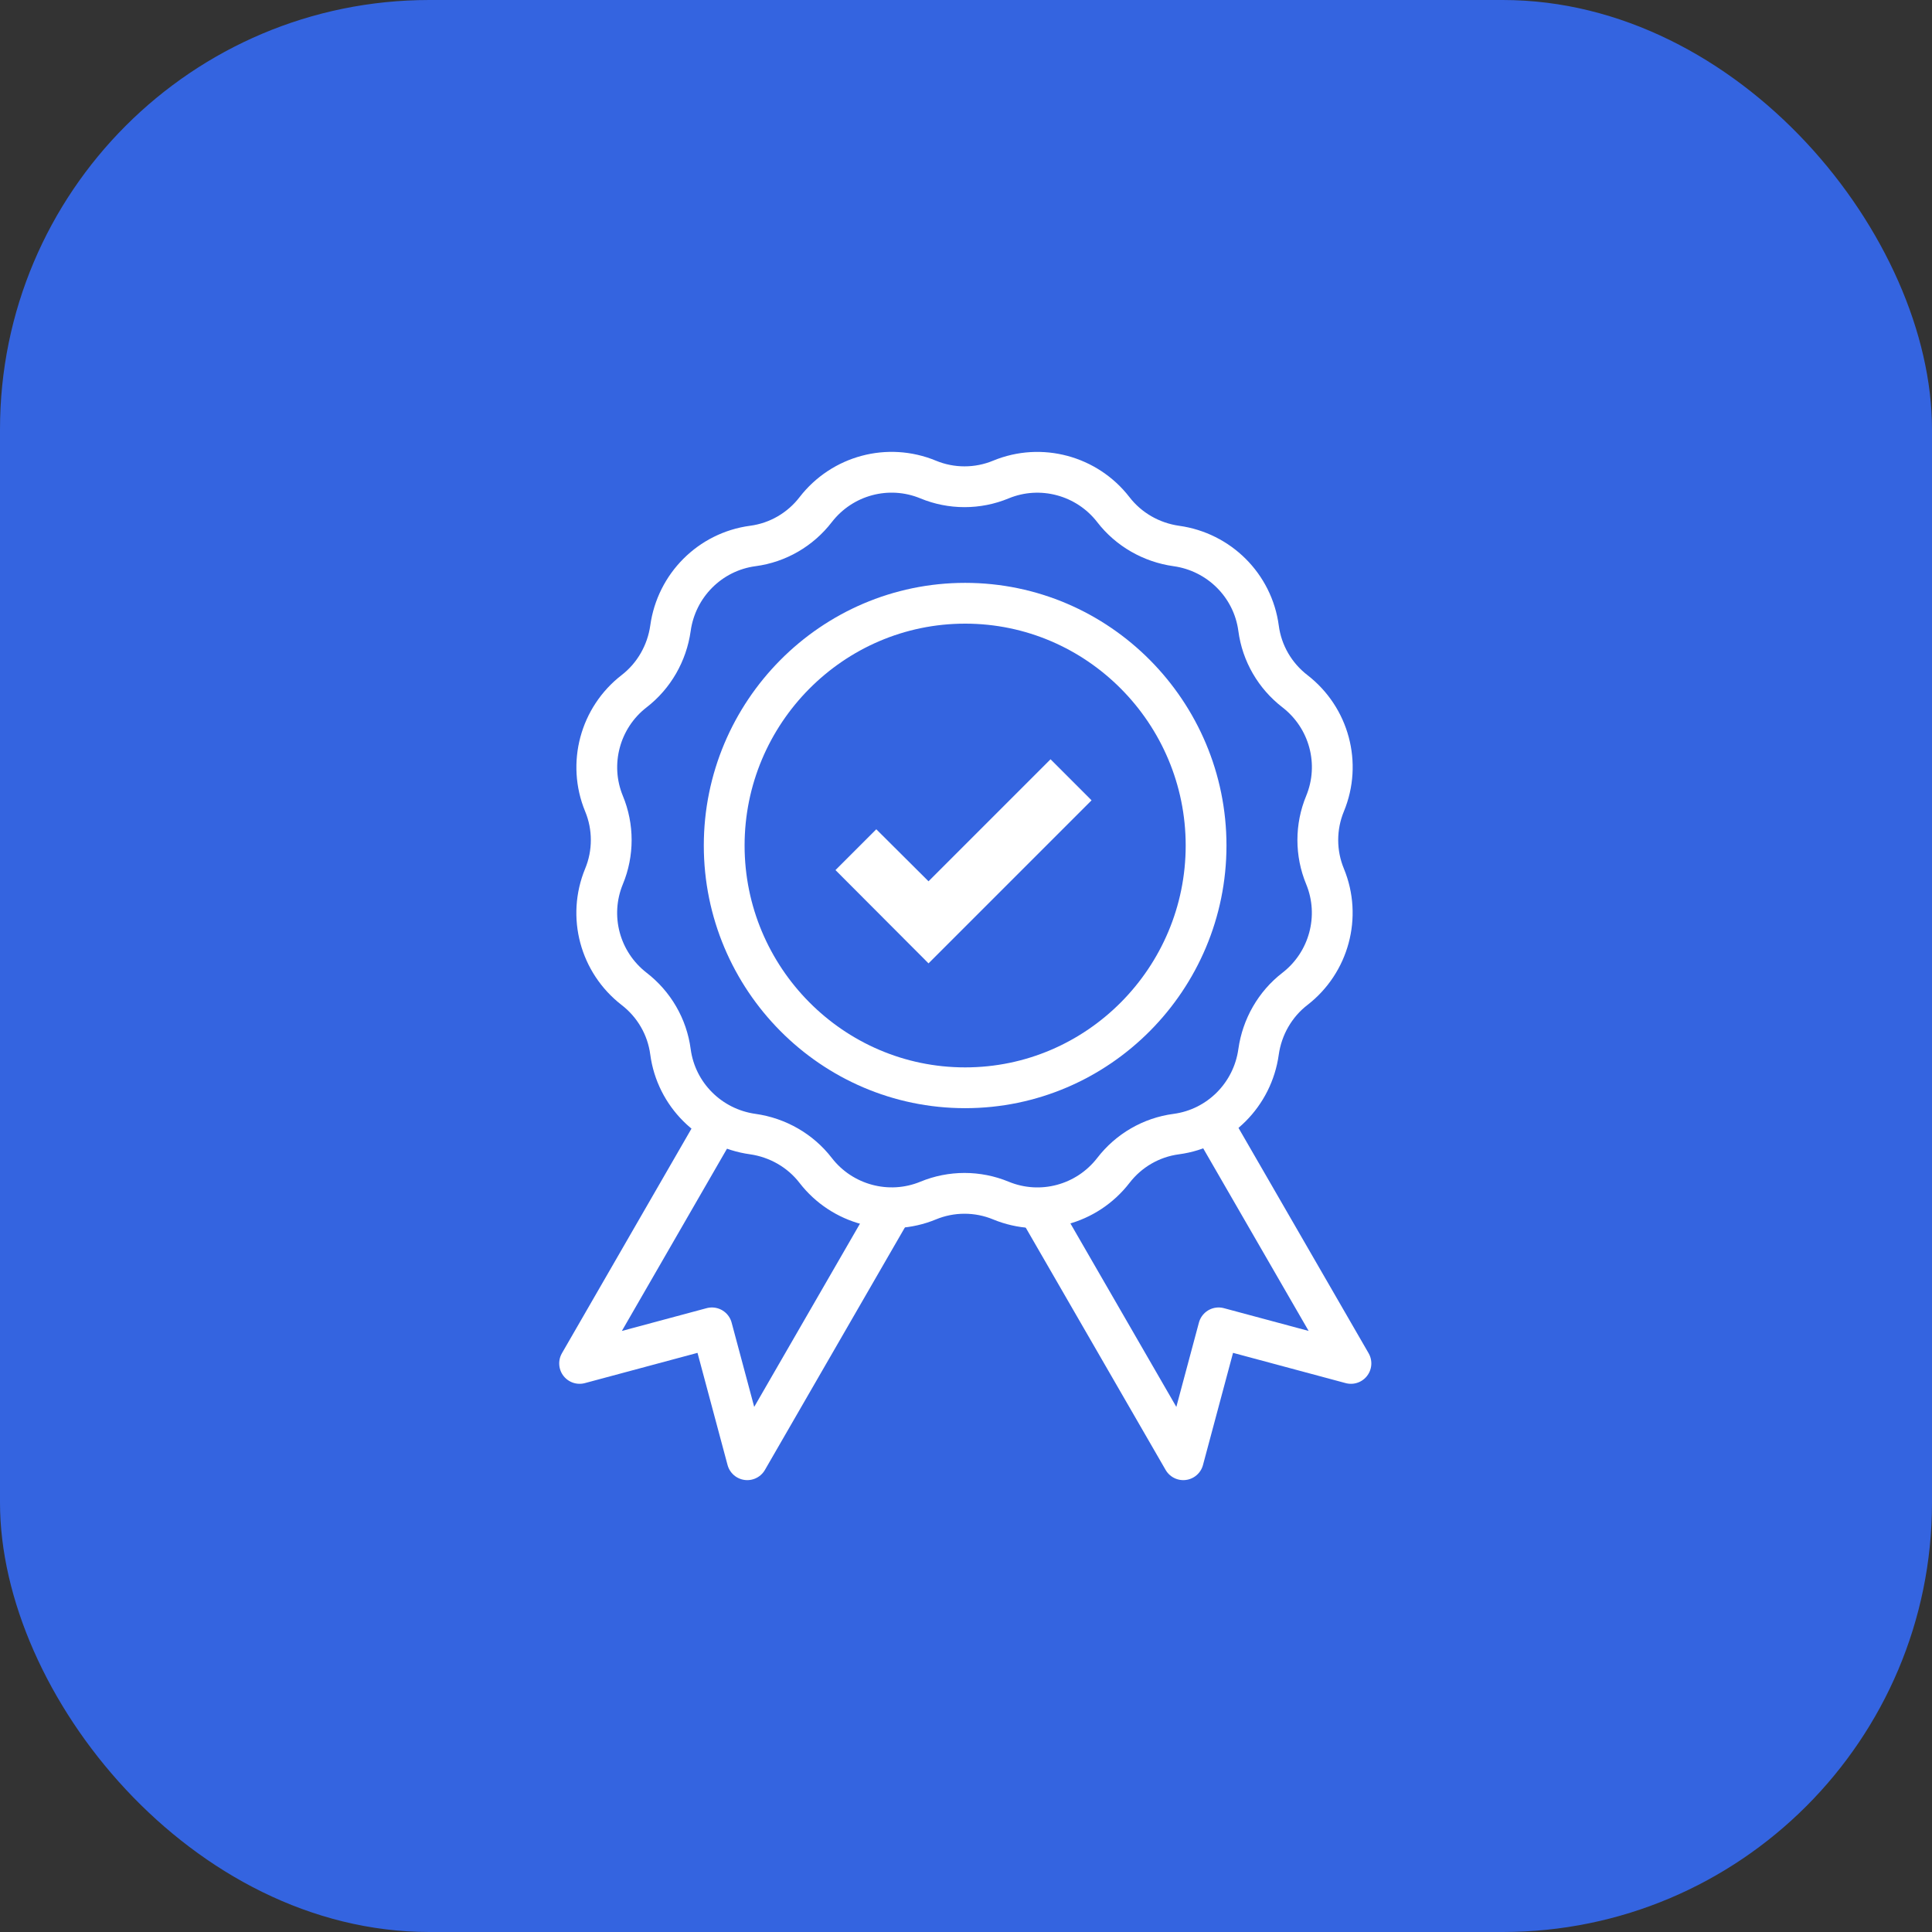<svg width="90" height="90" viewBox="0 0 90 90" fill="none" xmlns="http://www.w3.org/2000/svg">
    <rect x="0" y="0" width="90" height="90" fill="#333333" stroke="none"/>
    <rect width="90" height="90" rx="20" fill="#3464E0"/>
    <path d="M41.536 56.347L34.81 68L33.164 61.857L27 63.513L33.45 52.33" stroke="white" stroke-width="1.9" stroke-linecap="round" stroke-linejoin="round"/>
    <path d="M56.451 52.289L62.932 63.513L56.768 61.857L55.122 68L48.365 56.296" stroke="white" stroke-width="1.9" stroke-linecap="round" stroke-linejoin="round"/>
    <path d="M46.628 22.337C48.488 21.57 50.635 22.153 51.862 23.738C52.577 24.668 53.641 25.271 54.796 25.434C56.789 25.71 58.363 27.274 58.629 29.268C58.782 30.433 59.396 31.486 60.326 32.202C61.92 33.438 62.493 35.575 61.726 37.435C61.276 38.519 61.276 39.746 61.726 40.829C62.493 42.69 61.91 44.836 60.326 46.063C59.396 46.779 58.792 47.842 58.629 48.997C58.353 50.99 56.789 52.564 54.796 52.83C53.63 52.983 52.577 53.597 51.862 54.527C50.625 56.122 48.488 56.694 46.628 55.928C45.544 55.478 44.318 55.478 43.234 55.928C41.374 56.694 39.227 56.111 38 54.527C37.285 53.597 36.222 52.994 35.067 52.83C33.073 52.554 31.499 50.99 31.233 48.997C31.08 47.831 30.466 46.779 29.536 46.063C27.942 44.826 27.369 42.69 28.136 40.829C28.586 39.746 28.586 38.519 28.136 37.435C27.369 35.575 27.952 33.428 29.536 32.202C30.466 31.486 31.07 30.423 31.233 29.268C31.509 27.274 33.073 25.7 35.067 25.434C36.232 25.281 37.285 24.668 38 23.738C39.237 22.143 41.374 21.57 43.234 22.337C44.318 22.787 45.544 22.787 46.628 22.337Z" stroke="white" stroke-width="1.9" stroke-linecap="round" stroke-linejoin="round"/>
    <path d="M56.184 39.388C56.184 33.193 51.165 28.102 44.96 28.102C38.755 28.102 33.736 33.193 33.736 39.388C33.736 45.583 38.755 50.673 44.96 50.673C51.165 50.673 56.184 45.583 56.184 39.388Z" stroke="white" stroke-width="1.9" stroke-linecap="round" stroke-linejoin="round"/>
    <path d="M48.938 35.37L43.254 41.054L40.821 38.631L38.92 40.532L43.254 44.877L50.849 37.282L48.938 35.37Z" fill="white"/>
</svg>
